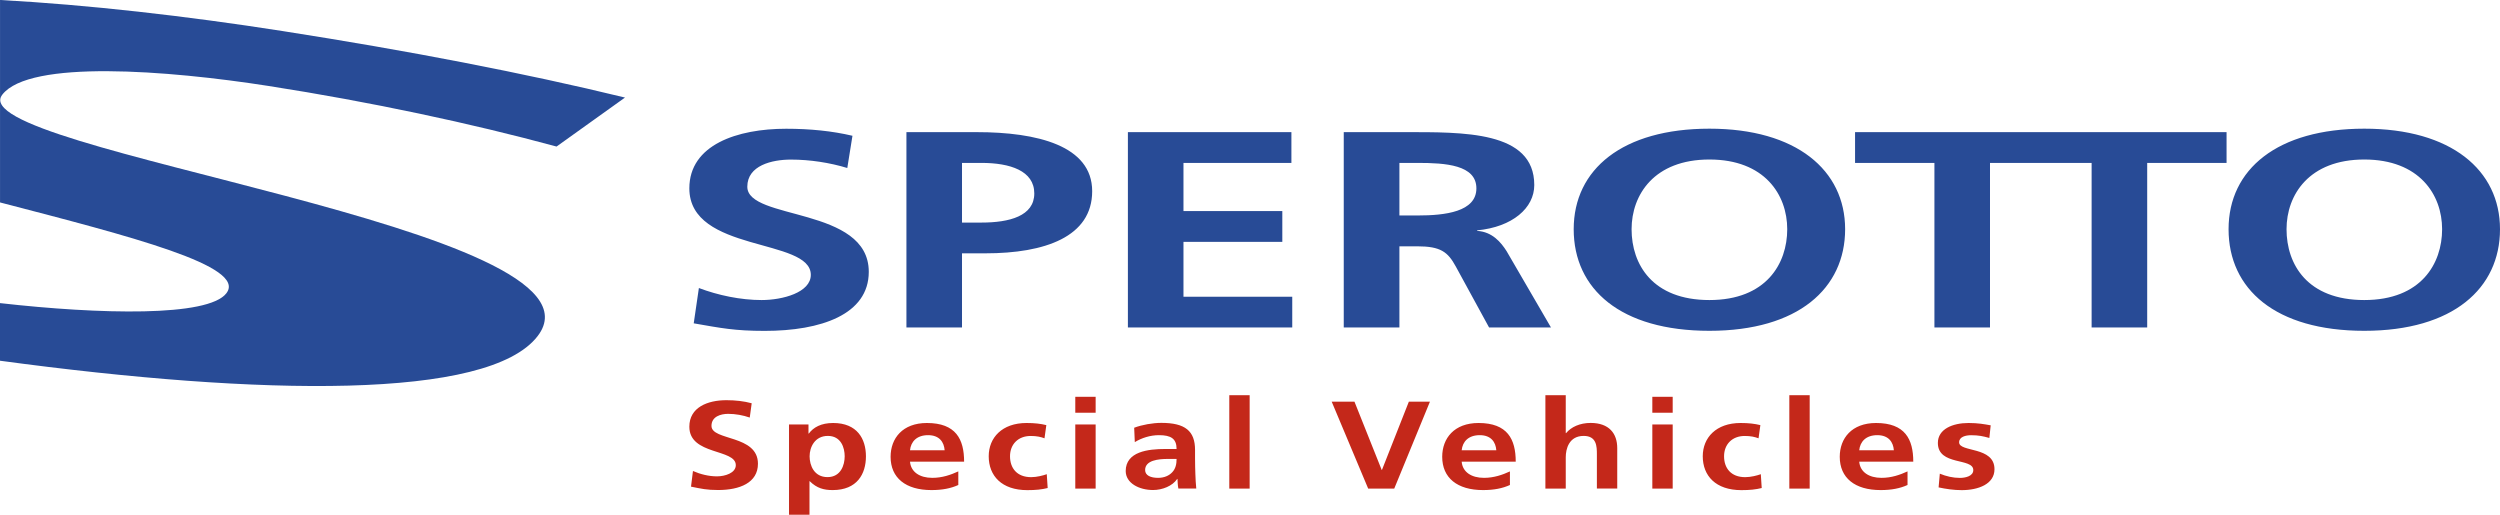 <svg width="272" height="56" viewBox="0 0 272 56" fill="none" xmlns="http://www.w3.org/2000/svg">
<path d="M216.593 46.276C215.902 46.152 215.222 46.022 214.178 46.022C212.442 46.022 210.84 46.687 210.84 48.191C210.84 50.709 214.694 49.777 214.694 51.144C214.694 51.822 213.802 51.996 213.237 51.996C212.479 51.996 211.75 51.822 211.052 51.536L210.919 53.028C211.726 53.202 212.588 53.327 213.431 53.327C215.234 53.327 217 52.674 217 51.051C217 48.533 213.152 49.236 213.152 48.123C213.152 47.526 213.862 47.352 214.457 47.352C215.264 47.352 215.762 47.458 216.442 47.65L216.587 46.283L216.593 46.276ZM207.539 51.287C206.713 51.667 205.785 51.99 204.71 51.99C203.339 51.99 202.38 51.356 202.283 50.23H208.164C208.164 47.793 207.272 46.022 204.116 46.022C201.47 46.022 200.165 47.688 200.165 49.702C200.165 51.99 201.803 53.32 204.613 53.32C205.803 53.32 206.731 53.134 207.539 52.767V51.287ZM202.283 48.987C202.38 48.054 203.011 47.346 204.249 47.346C205.487 47.346 205.985 48.104 206.052 48.987H202.283ZM194.679 53.159H196.894V43H194.679V53.159ZM191.523 46.252C190.91 46.102 190.267 46.022 189.374 46.022C186.716 46.022 185.26 47.619 185.26 49.64C185.26 51.766 186.668 53.327 189.459 53.327C190.37 53.327 191.031 53.258 191.675 53.097L191.577 51.592C191.195 51.729 190.503 51.915 189.878 51.915C188.324 51.915 187.578 50.927 187.578 49.64C187.578 48.353 188.452 47.433 189.823 47.433C190.503 47.433 190.928 47.538 191.329 47.688L191.529 46.252H191.523ZM179.773 44.909H181.989V43.174H179.773V44.909ZM179.773 53.159H181.989V46.183H179.773V53.159ZM168.139 53.159H170.354V49.746C170.354 48.85 170.7 47.427 172.303 47.427C173.723 47.427 173.741 48.577 173.741 49.428V53.153H175.956V48.751C175.956 47.178 175.082 46.015 173.061 46.015C171.902 46.015 170.943 46.45 170.385 47.128H170.354V43H168.139V53.159ZM164.286 51.287C163.46 51.667 162.532 51.99 161.457 51.99C160.086 51.99 159.127 51.356 159.03 50.23H164.911C164.911 47.793 164.019 46.022 160.863 46.022C158.217 46.022 156.912 47.688 156.912 49.702C156.912 51.99 158.55 53.32 161.354 53.32C162.544 53.32 163.472 53.134 164.28 52.767V51.287H164.286ZM159.03 48.987C159.127 48.054 159.758 47.346 160.996 47.346C162.234 47.346 162.732 48.104 162.799 48.987H159.03ZM148.852 53.159H151.693L155.577 43.703H153.283L150.357 51.126H150.327L147.366 43.703H144.889L148.858 53.159H148.852ZM133.747 53.159H135.962V43H133.747V53.159ZM124.589 51.138C124.589 50.069 126.058 49.932 127.053 49.932H128.012C128.012 50.473 127.915 50.977 127.551 51.368C127.205 51.748 126.677 51.99 125.997 51.99C125.202 51.99 124.589 51.735 124.589 51.138ZM123.466 48.104C124.213 47.644 125.153 47.346 126.094 47.346C127.399 47.346 128.012 47.725 128.012 48.85H126.792C125.863 48.85 124.777 48.919 123.933 49.254C123.09 49.59 122.477 50.199 122.477 51.244C122.477 52.574 123.946 53.314 125.451 53.314C126.458 53.314 127.569 52.879 128.079 52.108H128.109C128.127 52.326 128.127 52.786 128.206 53.153H130.154C130.106 52.612 130.069 52.12 130.057 51.592C130.039 51.076 130.021 50.548 130.021 49.845V48.95C130.021 46.892 128.946 46.009 126.355 46.009C125.414 46.009 124.255 46.214 123.399 46.538L123.466 48.098V48.104ZM116.991 44.909H119.206V43.174H116.991V44.909ZM116.991 53.159H119.206V46.183H116.991V53.159ZM113.835 46.252C113.222 46.102 112.579 46.022 111.686 46.022C109.028 46.022 107.572 47.619 107.572 49.64C107.572 51.766 108.98 53.327 111.771 53.327C112.682 53.327 113.343 53.258 113.987 53.097L113.889 51.592C113.507 51.729 112.815 51.915 112.19 51.915C110.637 51.915 109.89 50.927 109.89 49.64C109.89 48.353 110.764 47.433 112.136 47.433C112.815 47.433 113.24 47.538 113.641 47.688L113.841 46.252H113.835ZM104.264 51.287C103.439 51.667 102.51 51.99 101.436 51.99C100.065 51.99 99.106 51.356 99.008 50.23H104.895C104.895 47.793 104.003 46.022 100.847 46.022C98.201 46.022 96.897 47.688 96.897 49.702C96.897 51.99 98.535 53.32 101.339 53.32C102.529 53.32 103.457 53.134 104.264 52.767V51.287ZM99.008 48.987C99.106 48.054 99.737 47.346 100.975 47.346C102.213 47.346 102.711 48.104 102.777 48.987H99.008ZM90.069 47.427C91.507 47.427 91.902 48.714 91.902 49.646C91.902 50.579 91.489 51.909 90.033 51.909C88.576 51.909 88.085 50.635 88.085 49.646C88.085 48.658 88.649 47.427 90.069 47.427ZM85.857 56H88.072V52.357H88.103C88.88 53.128 89.656 53.32 90.597 53.32C93.255 53.32 94.214 51.561 94.214 49.652C94.214 47.744 93.255 46.022 90.646 46.022C89.341 46.022 88.497 46.494 88 47.172H87.963V46.183H85.845V56H85.857ZM81.791 43.877C80.948 43.647 80.025 43.541 79.03 43.541C76.997 43.541 75 44.312 75 46.426C75 49.553 80.055 48.807 80.055 50.61C80.055 51.462 78.884 51.828 78.004 51.828C77.124 51.828 76.189 51.598 75.394 51.244L75.182 52.947C76.323 53.177 76.881 53.314 78.138 53.314C80.468 53.314 82.465 52.531 82.465 50.454C82.465 47.284 77.409 47.974 77.409 46.339C77.409 45.307 78.435 45.027 79.224 45.027C80.013 45.027 80.844 45.176 81.573 45.431L81.785 43.87L81.791 43.877Z" fill="#C4281A"/>
<path d="M24.632 31.906C22.634 34.495 10.896 34.209 0 32.978V39.247C28.45 43.09 53.129 43.518 58.489 36.576C67.588 24.784 -4.455 16.402 0.248 10.301C3.203 6.473 18.219 7.636 29.206 9.351C40.424 11.104 51.218 13.412 60.552 15.944L68 10.614C56.987 7.934 44.475 5.525 30.734 3.377C20.25 1.738 9.519 0.514 0.003 0V13.985V22.024C14.245 25.732 26.916 28.949 24.629 31.906" fill="#284B96"/>
<path d="M248.775 24.937C248.775 21.188 251.237 17.355 257.234 17.355C263.231 17.355 265.702 21.188 265.702 24.937C265.702 28.686 263.415 32.645 257.234 32.645C251.053 32.645 248.775 28.779 248.775 24.937ZM242.468 24.937C242.468 31.454 247.56 35.992 257.234 35.992C266.908 35.992 272 31.362 272 24.937C272 18.512 266.69 14 257.234 14C247.778 14 242.468 18.42 242.468 24.937ZM227.568 35.631H233.615V17.724H242.25V14.377H218.933V17.724H227.568V35.631ZM210.465 35.631H216.512V17.724H225.147V14.377H201.83V17.724H210.465V35.631ZM177.516 24.937C177.516 21.188 179.978 17.355 185.984 17.355C191.989 17.355 194.451 21.188 194.451 24.937C194.451 28.686 192.165 32.645 185.984 32.645C179.803 32.645 177.516 28.779 177.516 24.937ZM171.218 24.937C171.218 31.454 176.31 35.992 185.984 35.992C195.657 35.992 200.75 31.362 200.75 24.937C200.75 18.512 195.44 14 185.984 14C176.528 14 171.218 18.42 171.218 24.937ZM146.208 35.631H152.256V26.799H154.199C156.745 26.799 157.524 27.411 158.386 28.988L162.013 35.631H168.747L163.914 27.319C163.311 26.371 162.356 25.214 160.715 25.122V25.063C164.559 24.694 166.929 22.631 166.929 20.131C166.929 14.218 159.199 14.377 152.725 14.377H146.2V35.631H146.208ZM152.256 17.724H154.241C157.264 17.724 160.631 17.934 160.631 20.492C160.631 23.05 157.222 23.444 154.241 23.444H152.256V17.716V17.724ZM122.715 35.631H140.597V32.284H128.762V26.313H139.516V22.966H128.762V17.724H140.505V14.377H122.715V35.631ZM98.619 35.631H104.666V27.562H107.212C113.686 27.562 118.829 25.767 118.829 20.802C118.829 15.837 112.824 14.377 106.266 14.377H98.619V35.631ZM104.666 17.724H106.785C109.892 17.724 112.531 18.579 112.531 21.045C112.531 23.511 109.809 24.216 106.785 24.216H104.666V17.732V17.724ZM92.748 14.772C90.545 14.252 88.124 14.008 85.536 14.008C80.226 14.008 75 15.745 75 20.492C75 27.529 88.216 25.851 88.216 29.902C88.216 31.823 85.151 32.645 82.865 32.645C80.578 32.645 78.116 32.125 76.039 31.337L75.477 35.178C78.459 35.698 79.925 36 83.208 36C89.297 36 94.523 34.23 94.523 29.575C94.523 22.446 81.307 24.006 81.307 20.316C81.307 18.001 83.987 17.363 86.056 17.363C88.124 17.363 90.285 17.699 92.186 18.278L92.748 14.772Z" fill="#284B96"/>
</svg>
